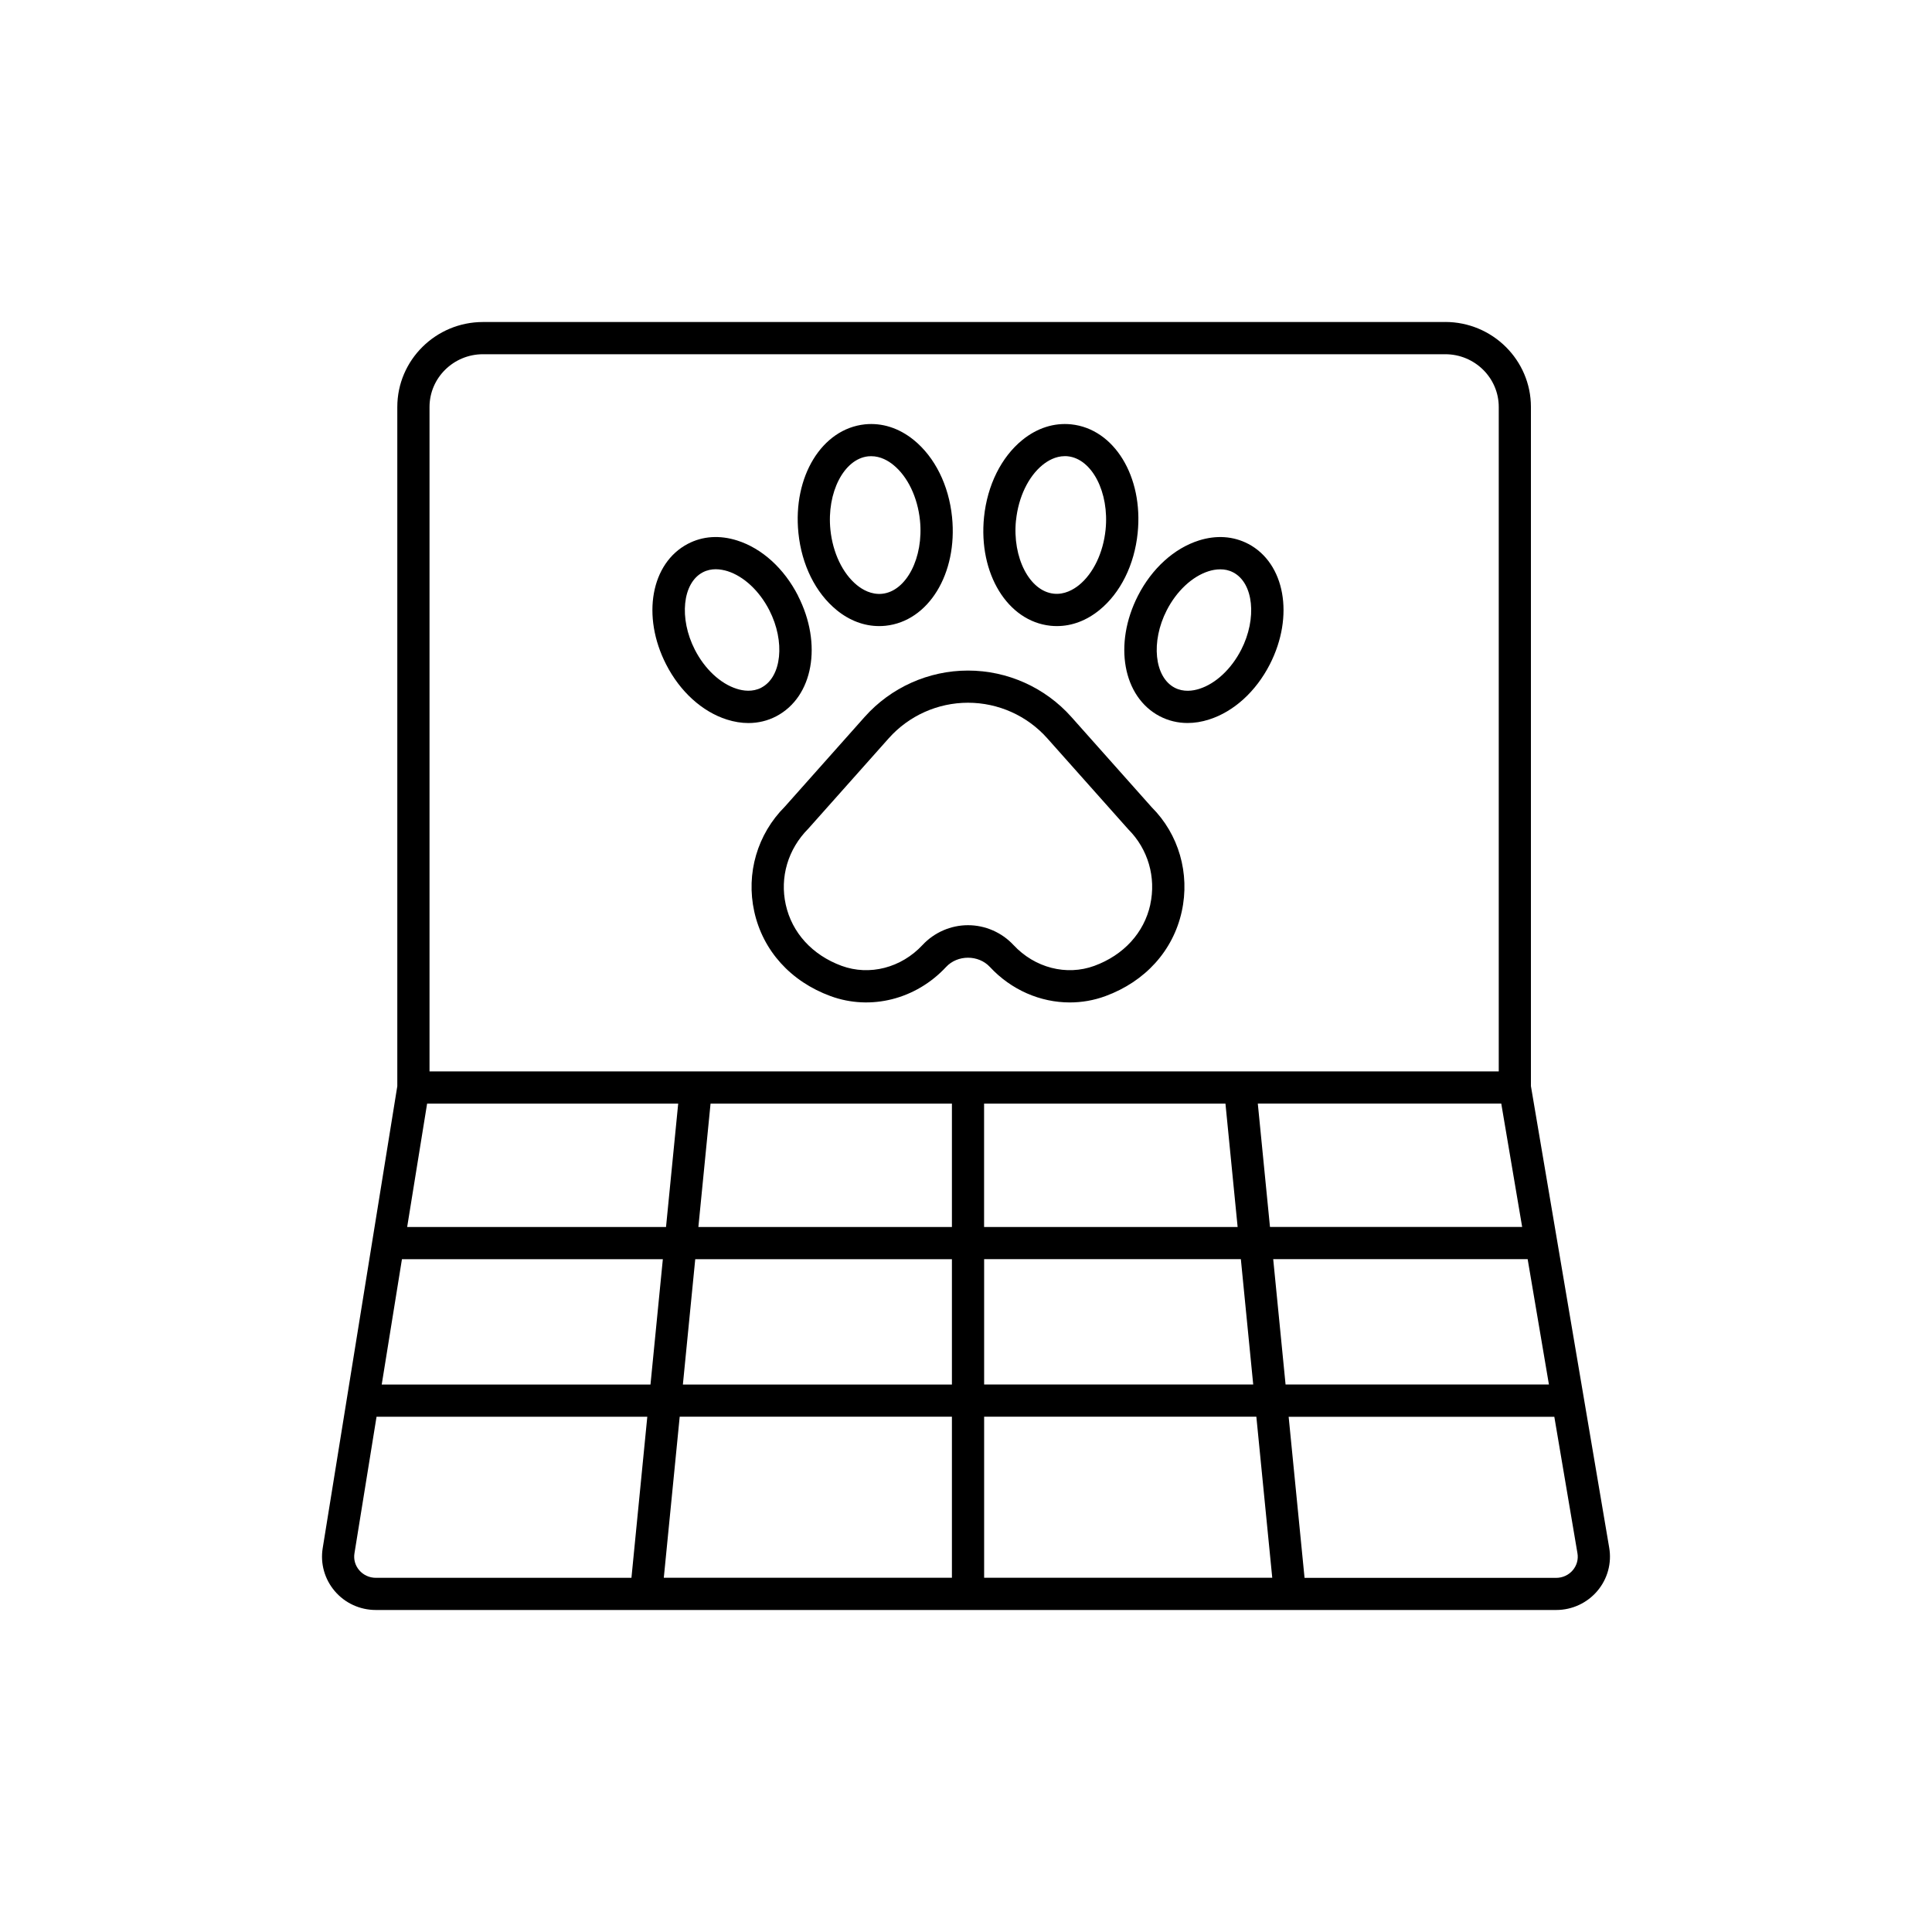 <?xml version="1.0" encoding="UTF-8"?><svg id="Calque_2" xmlns="http://www.w3.org/2000/svg" viewBox="0 0 425.2 425.2"><defs><style>.cls-1{fill:none;}</style></defs><g id="Calque_1-2"><g><rect class="cls-1" width="425.2" height="425.2"/><g><path d="m235.79,157.79c-5.78-6.49-14.07-10.21-22.75-10.21s-16.97,3.72-22.75,10.21l-17.55,19.73c-6.07,6.07-8.59,14.71-6.74,23.1,1.9,8.61,8.02,15.39,16.8,18.61,8.82,3.23,18.79.71,25.42-6.42,2.52-2.71,7.12-2.71,9.64,0,4.71,5.07,11.11,7.81,17.59,7.81,2.63,0,5.28-.45,7.83-1.39,8.77-3.22,14.9-10,16.8-18.61,1.85-8.39-.67-17.03-6.6-22.95l-17.69-19.88Zm17.37,41.3c-1.37,6.2-5.86,11.11-12.32,13.48-6.13,2.24-13.11.44-17.79-4.59-2.58-2.77-6.23-4.36-10.01-4.36s-7.43,1.59-10.01,4.36c-4.68,5.03-11.66,6.83-17.79,4.59-6.46-2.37-10.94-7.28-12.31-13.48-1.33-6.02.48-12.21,4.97-16.72l17.69-19.88c4.43-4.98,10.79-7.83,17.45-7.83s13.02,2.85,17.45,7.83l17.83,20.03c4.35,4.35,6.15,10.55,4.83,16.57h0Z"/><path d="m231.2,137.72c.47.05.94.07,1.41.07,3.29,0,6.49-1.2,9.35-3.52,4.64-3.77,7.71-9.96,8.42-16.96,1.27-12.43-5.16-22.94-14.64-23.92-3.77-.38-7.49.8-10.75,3.45-4.63,3.77-7.7,9.95-8.42,16.96-1.26,12.43,5.17,22.93,14.64,23.92h0Zm-7.59-23.21c.52-5.07,2.7-9.63,5.84-12.18,1.12-.91,2.84-1.94,4.9-1.94.21,0,.43,0,.65.03,5.35.56,9.16,7.96,8.32,16.16-.52,5.07-2.7,9.63-5.84,12.18-1.24,1-3.22,2.15-5.55,1.9-5.35-.55-9.16-7.95-8.33-16.15h0Z"/><path d="m274.7,119.69c-3.26-1.7-7.02-1.96-10.88-.73-5.43,1.73-10.31,6.16-13.37,12.14-5.43,10.63-3.33,22.28,4.78,26.53,1.9.99,3.97,1.49,6.13,1.49,1.54,0,3.13-.25,4.74-.77,5.44-1.73,10.31-6.16,13.37-12.14,5.43-10.63,3.33-22.28-4.78-26.53h0Zm-1.53,23.3c-2.17,4.25-5.62,7.47-9.21,8.61-1.41.45-3.49.77-5.44-.25-4.47-2.34-5.27-10.13-1.75-17.02,2.17-4.25,5.62-7.47,9.21-8.61.72-.23,1.61-.42,2.58-.42s1.91.18,2.86.68c4.47,2.34,5.27,10.13,1.75,17.02h0Z"/><path d="m184.13,134.27c2.85,2.32,6.06,3.52,9.35,3.52.47,0,.94-.02,1.41-.07,9.48-.99,15.9-11.5,14.64-23.92h0c-.71-7.01-3.78-13.19-8.42-16.96-3.26-2.65-6.99-3.83-10.75-3.45-9.48.99-15.91,11.5-14.64,23.92.71,7.01,3.78,13.19,8.42,16.96h0Zm6.95-33.84c.22-.02.43-.03.65-.03,2.07,0,3.79,1.02,4.9,1.94,3.14,2.55,5.32,7.11,5.84,12.18h0c.84,8.2-2.98,15.6-8.32,16.16-2.37.24-4.32-.9-5.55-1.9-3.14-2.55-5.32-7.11-5.84-12.19-.84-8.2,2.98-15.6,8.32-16.16h0Z"/><path d="m175.63,131.1c-3.06-5.99-7.93-10.41-13.37-12.14-3.86-1.23-7.62-.98-10.88.73-8.11,4.25-10.22,15.9-4.78,26.53,3.06,5.99,7.93,10.41,13.37,12.14,1.61.51,3.2.77,4.74.77,2.16,0,4.24-.5,6.13-1.49,8.12-4.25,10.22-15.89,4.78-26.53h0Zm-8.06,20.24c-1.96,1.02-4.04.7-5.44.25-3.6-1.14-7.04-4.36-9.21-8.61-3.52-6.89-2.72-14.68,1.75-17.02.95-.5,1.94-.68,2.86-.68s1.86.2,2.58.42c3.6,1.14,7.04,4.36,9.21,8.61,3.52,6.89,2.72,14.68-1.75,17.02h0Z"/><path d="m318.08,70.87H106.3c-10.4,0-18.86,8.39-18.86,18.7v149.48l-16.42,101.68c-.55,3.38.42,6.82,2.65,9.44,2.25,2.65,5.55,4.16,9.04,4.16h259.78c3.51,0,6.81-1.53,9.07-4.2,2.23-2.64,3.18-6.1,2.6-9.5l-17.23-101.6V89.56c0-10.31-8.46-18.7-18.86-18.7h0Zm-229.61,206.26h57.41l-2.72,27.58h-59.15l4.45-27.58Zm5.53-34.25h55.26l-2.68,27.16h-56.97l4.39-27.16Zm175.7,0l2.68,27.16h-55.8v-27.16h53.12Zm-60.2,27.16h-55.8l2.68-27.16h53.12v27.16Zm-56.5,7.09h56.5v27.58h-59.21l2.72-27.58Zm56.5,34.66v35.45h-63.41l3.5-35.45h59.91Zm7.09,0h59.91l3.5,35.45h-63.41v-35.45Zm0-7.09v-27.58h56.5l2.72,27.58h-59.21Zm63.61-27.58h56.01l4.68,27.58h-57.96l-2.72-27.58Zm-.7-7.09l-2.68-27.16h53.58l4.6,27.16h-55.5ZM94.53,89.57c0-6.4,5.28-11.61,11.77-11.61h211.78c6.49,0,11.77,5.21,11.77,11.61v146.23H94.53V89.57Zm-15.47,256.01c-.89-1.05-1.27-2.37-1.05-3.72l4.86-30.06h59.59l-3.49,35.45h-56.26c-1.41,0-2.74-.61-3.65-1.67h0Zm267.09-.01c-.9,1.07-2.24,1.69-3.66,1.69h-55.38l-3.5-35.45h58.47l5.09,30.03c.23,1.35-.14,2.68-1.03,3.74h0Z"/></g></g></g></svg>